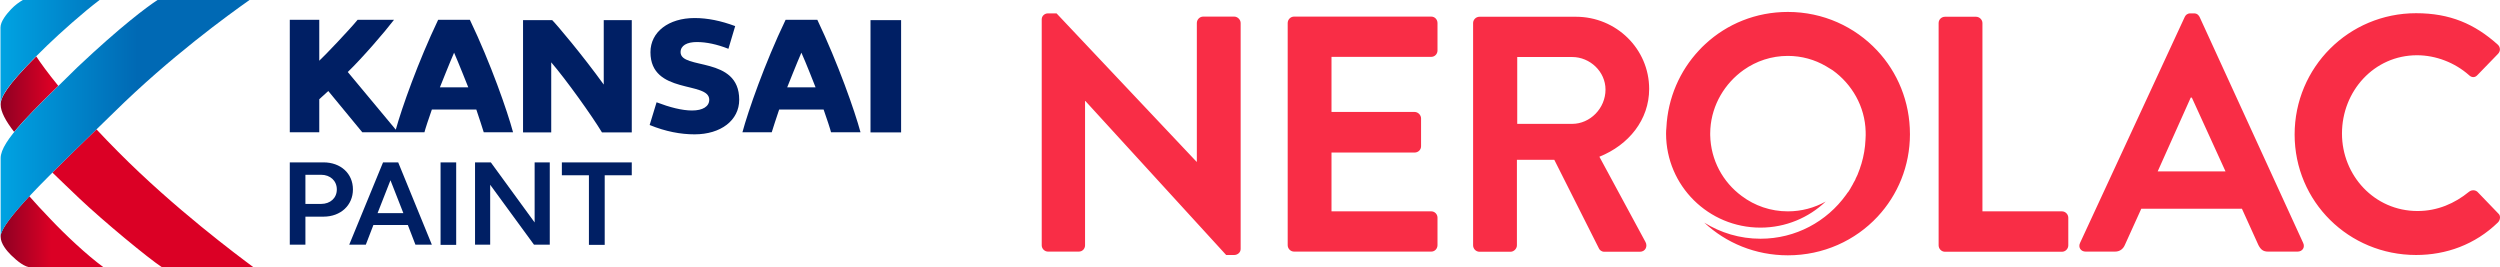 <svg version="1.2" xmlns="http://www.w3.org/2000/svg" viewBox="0 0 1552 166" width="1552" height="166"><defs><clipPath clipPathUnits="userSpaceOnUse" id="cp1"><path d="m1454.93-169.98v3317.83h-2349.19v-3317.83z"/></clipPath><linearGradient id="P" gradientUnits="userSpaceOnUse"/><linearGradient id="g1" x2="1" href="#P" gradientTransform="matrix(157.17,0,0,130.967,.347,479.912)"><stop stop-color="#8d0023"/><stop offset=".2" stop-color="#db0025"/><stop offset="1" stop-color="#db0025"/></linearGradient><linearGradient id="g2" x2="1" href="#P" gradientTransform="matrix(157.17,0,0,149.29,.347,460.835)"><stop stop-color="#00a3e2"/><stop offset=".54" stop-color="#0069b4"/><stop offset="1" stop-color="#0069b4"/></linearGradient></defs><style>.a{fill:#001f64}.b{fill:url(#g1)}.c{fill:url(#g2)}.d{fill:#f92d46}</style><g clip-path="url(#cp1)"><path fill-rule="evenodd" class="a" d="m179.9 100.8h20.9c10.7 0 18.3 6.9 18.3 16.8 0 9.8-7.6 16.9-18.3 16.9h-11.2v17.4h-9.7zm9.7 25.8h9.7c5.8 0 9.8-3.7 9.8-9 0-5.3-4-9.1-9.8-9.1h-9.7z"/><path fill-rule="evenodd" class="a" d="m216.8 151.9h10.3l4.7-12.2h21.4l4.7 12.2h10.2l-20.9-51.1h-9.4zm25.6-40l8 20.4h-16zm31.1-11.1v51.2h9.7v-51.2zm21.4 51.1h9.4v-37.2l27.2 37.2h9.8v-51.1h-9.4v37.3l-27.2-37.3h-9.8zm70.7 0.1h9.8v-43.2h16.8v-8h-43.4v8h16.8zm56.9-119.6c0-4.1 3.9-6.3 10.1-6.3 5.9 0 12.5 1.4 19.6 4.2l4.2-14.1c-8.9-3.3-17.1-5-25.2-5-16.1 0-27.4 8.6-27.4 21.2 0 26.5 36.5 17.8 36.5 29.5 0 4.2-4 6.7-10.7 6.7-6.2 0-13.9-2-22-5.1l-4.3 14.1c10 4.1 19.3 5.8 27.9 5.8 16.3 0 27.7-8.7 27.7-21.5 0-27.4-36.4-18.3-36.4-29.5zm117.9-19.9v69.7h19v-69.7zm-165.6 40c-13.2-18.3-29.5-37.6-32-40h-18.1v69.7h17.5v-43.5c9.2 10.7 25.3 33.2 31.5 43.5h18.5v-69.7h-17.4z"/><path fill-rule="evenodd" class="a" d="m318.5 82.1h-18.2c-0.3-1.1-3.1-9.7-4.6-14.1h-27.6c-1.6 4.4-4.4 13-4.6 14.1h-38.6l-21.1-25.6c-1.7 1.6-5.6 5.1-5.6 5.1v20.5h-18.3v-69.8h18.3v25.4c3.4-3.1 19-19.5 23.8-25.4h22.6c-5.8 7.6-19.5 23.5-28.7 32.4l29.8 35.8c3.8-13.7 13.9-42.2 26.3-68.2h19.7c13 27.1 23.3 56.8 26.8 69.8zm-27.8-27.9c-0.4-1-6.2-15.6-8.8-21.5-2.6 5.9-8.4 20.5-8.8 21.5zm243.5 27.9h-18.3c-0.2-1.1-3-9.7-4.6-14.1h-27.6c-1.5 4.4-4.3 13-4.6 14.1h-18.2c3.5-13 13.8-42.7 26.8-69.8h19.7c12.9 27.1 23.3 56.8 26.8 69.8zm-27.9-27.9c-0.4-1-6.1-15.6-8.8-21.5-2.6 5.9-8.4 20.5-8.8 21.5z"/><path class="b" d="m0.4 64.9c0 4.4 3.1 10.2 8.4 17 6.3-7.8 15.8-17.2 27.4-28.6-6.6-8.1-11-14.2-13.7-18.3-18.6 18.6-22.1 25.6-22.1 29.9zm32.1 42.2c5.3 5.2 11 10.5 16.9 16.2 14.9 14.1 42.6 37 51.3 42.7h56.8c-9.6-7.1-49.4-36.7-84.1-71.7-4.9-4.9-9.4-9.6-13.5-14-9.2 8.9-18.7 18.1-27.4 26.8zm-32.1 39.1c0 0.4 0 0.7 0 0.8 0 4.3 3.9 8.8 6.4 11.3 3.9 3.8 8.6 7.7 12.6 7.7h45c-10.5-7.6-24.3-20.7-32.8-29.7-5.5-5.7-9.9-10.5-13.4-14.5-10.1 10.9-17.2 19.8-17.8 24.4z"/><path fill-rule="evenodd" class="c" d="m154.9 0c-12.9 9.1-49.1 35.2-84.3 69.9-29.9 29.4-70.2 66.5-70.2 77 0-5.9 0-48.7 0-48.7 0-10.8 19.8-29.1 47.7-56.5 26.7-25.2 43.1-37.4 49.7-41.7zm-93.1 0c-10.3 7.8-24.3 20.3-32.5 28.2-24.7 23.8-29 32-29 36.7 0-11.4 0-42.6 0-47.2v-0.6c0-3.8 3.7-8.3 6.6-11.4 2.4-2.5 5-4.4 7.3-5.7z"/></g><path fill-rule="evenodd" class="d" d="m1185.7 83.2c0 19.9-7.6 37.9-20.1 51.3-13.8 14.8-33.6 24-55.7 24-20.2 0-38.4-7.7-51.9-20.3 10.1 6.3 22.1 10 34.9 10 21.9 0 41.2-10.7 53.1-27.2q0.5-0.6 0.9-1.3 0.3-0.3 0.6-0.7 0.6-1 1.2-1.9 0.1-0.2 0.2-0.4 0.8-1.3 1.5-2.6 0-0.1 0-0.1 0.7-1.3 1.4-2.5 0.1-0.2 0.1-0.4 0.7-1.3 1.3-2.7 0-0.2 0.1-0.3 0.4-1.1 0.8-2.1 0.3-0.7 0.5-1.3 0.1-0.5 0.3-1 0.4-1 0.7-2.1c1.4-4.7 2.3-9.8 2.5-14.9 0.1-1.2 0.2-4.5 0.1-5-0.4-15.6-8.5-29.5-20.5-38.1q-2-1.3-4.1-2.5c-7-4.1-15.1-6.4-23.7-6.4-10.2 0-19.6 3.2-27.4 8.7-11.7 8.3-19.7 21.5-20.7 36.5q-0.1 1.4-0.1 2.8 0 0.2 0 0.4c0 0.3 0 0.5 0 0.8 0.3 15.5 7.9 29.2 19.6 37.8 8 6 17.9 9.5 28.6 9.5 8.5 0 16.5-2.2 23.5-6.1-10.5 10-24.8 16.2-40.5 16.2-32.3 0-58.5-26-58.6-58.2q0-0.1 0-0.2 0-1.8 0.2-3.7c0.9-18.5 8.4-35.3 20.2-47.9q1.9-2.1 4-4c13.4-12.4 31.3-19.9 51.2-19.9 22 0 41.6 9.2 55.4 23.9 12.7 13.5 20.4 31.8 20.4 51.9zm-539-71.2c0-2.1 1.8-3.7 3.9-3.7h5.3l86.9 92.1h0.2v-86.1c0-2.1 1.7-4 4-4h19.2c2.1 0 4 1.9 4 4v140.3c0 2.1-1.9 3.7-4 3.7h-5l-87.4-95.6h-0.2v89.6c0 2.1-1.6 3.9-3.9 3.9h-19.1c-2.1 0-3.9-1.8-3.9-3.9zm152.7 2.3c0-2.1 1.7-4 4-4h85.1c2.3 0 3.9 1.9 3.9 4v17.1c0 2-1.6 3.9-3.9 3.9h-61.9v34.2h51.6c2.1 0 4 1.9 4 4v17.3c0 2.3-1.9 3.9-4 3.9h-51.6v36.5h61.9c2.3 0 3.9 1.9 3.9 3.9v17.1c0 2.1-1.6 4-3.9 4h-85.1c-2.3 0-4-1.9-4-4zm115.1 0c0-2 1.7-3.9 4-3.9h59.8c25.1 0 45.5 20 45.5 44.8 0 19.2-12.7 34.8-30.9 42.1l28.6 52.9c1.5 2.7 0 6.1-3.5 6.1h-22c-1.8 0-2.9-1.1-3.3-1.9l-27.8-55.2h-23.2v53.1c0 2.1-1.9 4-4 4h-19.2c-2.3 0-4-1.9-4-4zm61.5 62.6c11.1 0 20.7-9.6 20.7-21.3 0-11.1-9.6-20.2-20.7-20.2h-34.1v41.5zm227.5-62.6c0-2.1 1.7-3.9 4-3.9h19.2c2.1 0 4 1.8 4 3.9v116.9h49.3c2.3 0 4 1.9 4 4v17.1c0 2.1-1.7 4-4 4h-72.5c-2.3 0-4-1.9-4-4zm87.8 136.5l65-140.3c0.6-1.2 1.6-2.2 3.5-2.2h2.1c2.1 0 2.9 1 3.6 2.2l64.3 140.3c1.3 2.7-0.4 5.4-3.5 5.4h-18.2c-3.1 0-4.6-1.2-6.1-4.1l-10.2-22.5h-62.5l-10.2 22.5c-0.9 2.1-2.8 4.1-6.1 4.1h-18.2c-3.1 0-4.8-2.7-3.5-5.4zm90.3-44.4l-20.9-45.8h-0.7l-20.5 45.8zm118.3-98.2c21.1 0 36.4 6.7 50.6 19.4 1.9 1.7 1.9 4.2 0.2 5.9l-12.7 13.1c-1.5 1.7-3.6 1.7-5.3 0-8.7-7.7-20.5-12.3-32.2-12.3-26.7 0-46.6 22.3-46.6 48.6 0 26 20.1 48.1 46.9 48.1 12.5 0 23.2-4.8 31.9-11.9 1.7-1.4 4-1.2 5.3 0l12.9 13.4c1.7 1.4 1.3 4.1-0.2 5.6-14.2 13.8-32.2 20.2-50.8 20.2-41.8 0-75.4-33.1-75.4-74.8 0-41.7 33.6-75.3 75.4-75.3z"/></svg>